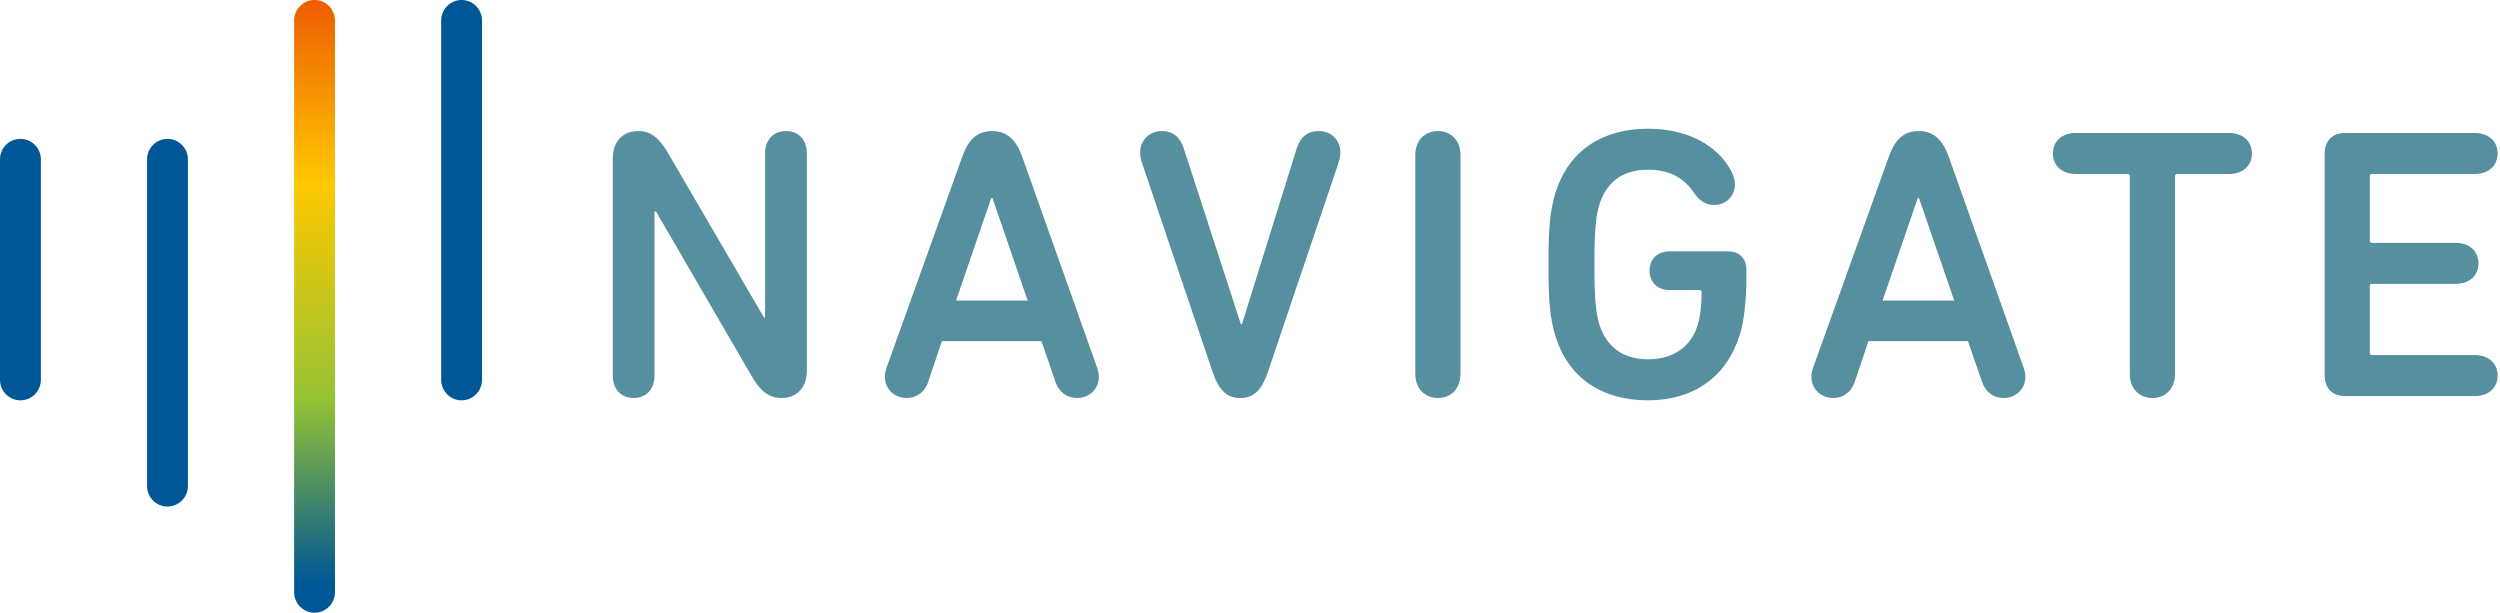 <?xml version="1.0" encoding="UTF-8"?>
<svg width="306px" height="75px" viewBox="0 0 306 75" version="1.1" xmlns="http://www.w3.org/2000/svg" xmlns:xlink="http://www.w3.org/1999/xlink">
    <!-- Generator: Sketch 61.2 (89653) - https://sketch.com -->
    <title>NAVIGATE_Logo_RGB</title>
    <desc>Created with Sketch.</desc>
    <defs>
        <linearGradient x1="50%" y1="100%" x2="50%" y2="-1.36129688e-12%" id="linearGradient-1">
            <stop stop-color="#005795" offset="5%"></stop>
            <stop stop-color="#95C333" offset="35%"></stop>
            <stop stop-color="#FFC800" offset="70%"></stop>
            <stop stop-color="#ED5C00" offset="100%"></stop>
        </linearGradient>
    </defs>
    <g id="Symbols" stroke="none" stroke-width="1" fill="none" fill-rule="evenodd">
        <g id="Main-Navi" fill-rule="nonzero">
            <g id="Logo-+-Nav">
                <g id="NAVIGATE_Logo_RGB">
                    <path d="M38.5,75 C37.119,75 36,73.869 36,72.474 L36,2.526 C36,1.131 37.119,0 38.5,0 C39.881,0 41,1.131 41,2.526 L41,72.474 C41,73.869 39.881,75 38.5,75 Z" id="Path" fill="url(#linearGradient-1)"></path>
                    <path d="M20.5,62 C19.119,62 18,60.876 18,59.491 L18,19.509 C18,18.123 19.119,17 20.5,17 C21.881,17 23,18.123 23,19.509 L23,59.491 C23,60.876 21.881,62 20.5,62 Z" id="Path" fill="#005795"></path>
                    <path d="M2.5,49 C1.119,49 0,47.881 0,46.503 L0,19.497 C0,18.118 1.119,17 2.5,17 C3.881,17 5,18.118 5,19.497 L5,46.503 C5,47.881 3.881,49 2.5,49 Z" id="Path" fill="#005795"></path>
                    <g id="Group" transform="translate(75, 15)" fill="#558FA0">
                        <path d="M0.003,4.403 C0.003,2.318 1.22,1.041 3.142,1.041 C4.734,1.041 5.766,1.987 6.797,3.787 L18.51,23.864 L18.651,23.864 L18.651,3.787 C18.651,2.034 19.727,1.041 21.227,1.041 C22.679,1.041 23.757,2.034 23.757,3.787 L23.757,30.352 C23.757,32.435 22.538,33.714 20.665,33.714 C19.024,33.714 17.994,32.766 16.963,30.968 L5.297,10.889 L5.109,10.889 L5.109,30.968 C5.109,32.719 4.031,33.714 2.58,33.714 C1.079,33.714 0.003,32.719 0.003,30.968 L0.003,4.403 L0.003,4.403 Z" id="Path"></path>
                        <path d="M33.494,30.067 L42.771,4.214 C43.474,2.223 44.505,1.041 46.426,1.041 C48.348,1.041 49.424,2.223 50.127,4.214 L59.311,30.067 C59.404,30.352 59.498,30.731 59.498,31.11 C59.498,32.719 58.232,33.714 56.828,33.714 C55.609,33.714 54.624,33.003 54.204,31.773 L52.47,26.752 L40.288,26.752 L38.602,31.773 C38.18,33.003 37.196,33.714 35.978,33.714 C34.572,33.714 33.308,32.719 33.308,31.11 C33.308,30.731 33.402,30.352 33.494,30.067 Z M50.784,21.781 L46.472,9.232 L46.332,9.232 L42.022,21.781 L50.784,21.781 Z" id="Shape"></path>
                        <path d="M73.409,30.494 L64.742,4.828 C64.601,4.45 64.554,4.024 64.554,3.645 C64.554,2.176 65.677,1.041 67.224,1.041 C68.488,1.041 69.426,1.702 69.895,3.171 L76.876,24.669 L77.017,24.669 L83.716,3.171 C84.184,1.702 85.122,1.041 86.386,1.041 C87.98,1.041 89.058,2.176 89.058,3.645 C89.058,4.024 88.964,4.45 88.871,4.828 L80.201,30.494 C79.406,32.861 78.375,33.714 76.83,33.714 C75.236,33.714 74.204,32.861 73.409,30.494 Z" id="Path"></path>
                        <path d="M98.234,3.977 C98.234,2.176 99.404,1.041 100.998,1.041 C102.591,1.041 103.763,2.176 103.763,3.977 L103.763,30.778 C103.763,32.577 102.591,33.714 100.998,33.714 C99.404,33.714 98.234,32.577 98.234,30.778 L98.234,3.977 Z" id="Path"></path>
                        <path d="M114.534,17.376 C114.534,12.689 114.722,10.794 115.425,8.474 C117.064,3.408 121.141,0.756 126.716,0.756 C131.682,0.756 135.29,2.887 136.884,5.917 C137.165,6.439 137.353,6.96 137.353,7.576 C137.353,9.043 136.227,10.085 134.821,10.085 C133.885,10.085 133.135,9.706 132.385,8.664 C131.074,6.676 129.246,5.775 126.716,5.775 C123.483,5.775 121.61,7.386 120.766,10.038 C120.344,11.41 120.156,13.068 120.156,17.376 C120.156,21.686 120.344,23.343 120.766,24.717 C121.61,27.368 123.53,28.978 126.763,28.978 C129.715,28.978 131.916,27.511 132.76,24.906 C133.135,23.769 133.276,22.208 133.276,20.786 C133.276,20.597 133.182,20.502 132.995,20.502 L129.34,20.502 C127.841,20.502 126.904,19.509 126.904,18.135 C126.904,16.762 127.841,15.767 129.34,15.767 L136.509,15.767 C137.913,15.767 138.757,16.62 138.757,18.04 L138.757,18.94 C138.757,21.544 138.523,24.243 137.913,26.089 C136.274,31.205 132.244,33.998 126.716,33.998 C121.141,33.998 117.064,31.347 115.425,26.279 C114.722,23.959 114.534,22.065 114.534,17.376 Z" id="Path"></path>
                        <path d="M146.902,30.067 L156.179,4.214 C156.882,2.223 157.913,1.041 159.834,1.041 C161.756,1.041 162.832,2.223 163.535,4.214 L172.719,30.067 C172.812,30.352 172.906,30.731 172.906,31.11 C172.906,32.719 171.64,33.714 170.236,33.714 C169.017,33.714 168.032,33.003 167.612,31.773 L165.878,26.752 L153.696,26.752 L152.01,31.773 C151.588,33.003 150.604,33.714 149.387,33.714 C147.98,33.714 146.716,32.719 146.716,31.11 C146.716,30.731 146.81,30.352 146.902,30.067 Z M164.192,21.781 L159.881,9.232 L159.74,9.232 L155.43,21.781 L164.192,21.781 Z" id="Shape"></path>
                        <path d="M179.085,6.296 C177.351,6.296 176.274,5.254 176.274,3.787 C176.274,2.318 177.351,1.278 179.085,1.278 L197.827,1.278 C199.56,1.278 200.638,2.318 200.638,3.787 C200.638,5.254 199.56,6.296 197.827,6.296 L191.502,6.296 C191.314,6.296 191.22,6.391 191.22,6.581 L191.22,30.778 C191.22,32.577 190.048,33.714 188.456,33.714 C186.862,33.714 185.692,32.577 185.692,30.778 L185.692,6.581 C185.692,6.391 185.598,6.296 185.411,6.296 L179.085,6.296 Z" id="Path"></path>
                        <path d="M209.533,3.787 C209.533,2.271 210.47,1.278 212.016,1.278 L227.899,1.278 C229.632,1.278 230.71,2.318 230.71,3.787 C230.71,5.254 229.632,6.296 227.899,6.296 L215.342,6.296 C215.155,6.296 215.061,6.391 215.061,6.581 L215.061,14.441 C215.061,14.63 215.155,14.725 215.342,14.725 L225.555,14.725 C227.29,14.725 228.368,15.767 228.368,17.234 C228.368,18.703 227.29,19.745 225.555,19.745 L215.342,19.745 C215.155,19.745 215.061,19.84 215.061,20.028 L215.061,28.174 C215.061,28.363 215.155,28.458 215.342,28.458 L227.899,28.458 C229.632,28.458 230.71,29.499 230.71,30.968 C230.71,32.435 229.632,33.477 227.899,33.477 L212.016,33.477 C210.47,33.477 209.533,32.482 209.533,30.968 L209.533,3.787 L209.533,3.787 Z" id="Path"></path>
                    </g>
                    <path d="M56.5,49 C55.119,49 54,47.871 54,46.48 L54,2.52 C54,1.128 55.119,0 56.5,0 C57.881,0 59,1.128 59,2.52 L59,46.48 C59,47.871 57.881,49 56.5,49 Z" id="Path" fill="#005795"></path>
                </g>
            </g>
        </g>
    </g>
</svg>